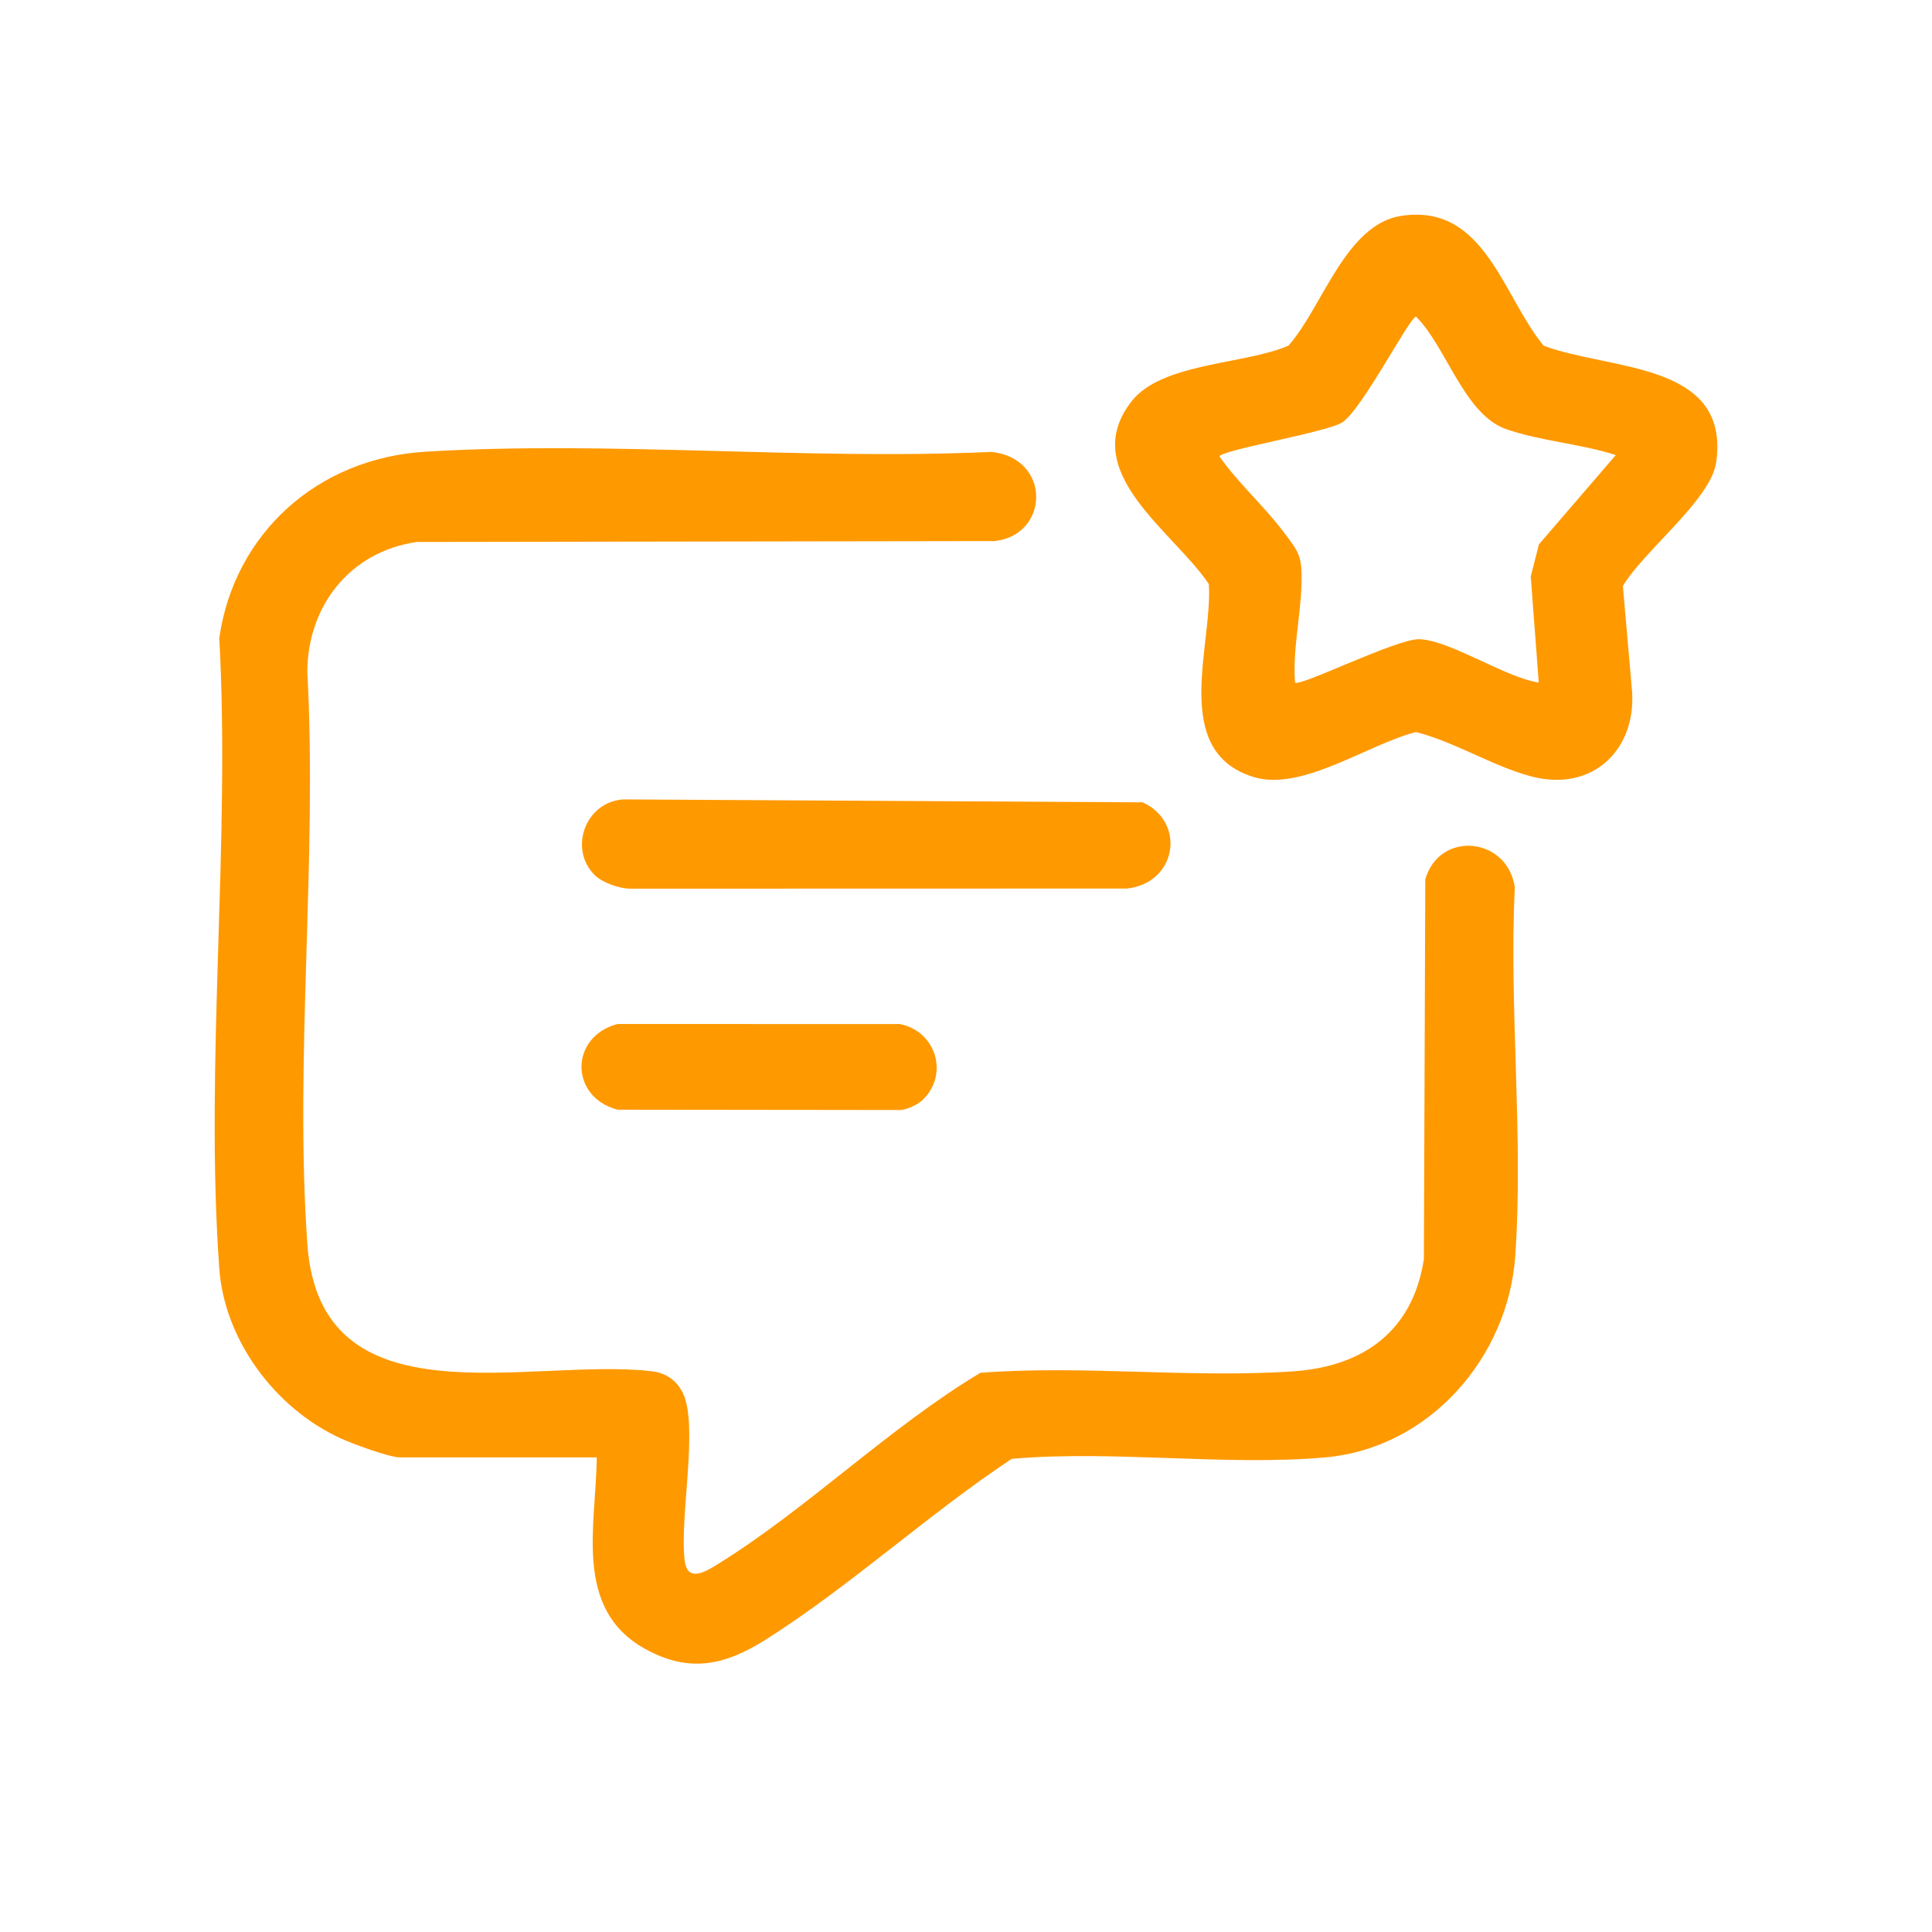 <svg width="48" height="48" viewBox="0 0 48 48" fill="none" xmlns="http://www.w3.org/2000/svg">
<path d="M14.829 36.209H9.945C9.673 36.209 8.76 35.871 8.471 35.739C6.836 34.994 5.575 33.294 5.448 31.514C5.084 26.442 5.729 20.961 5.448 15.847C5.825 13.25 7.887 11.387 10.565 11.223C15.146 10.943 20.022 11.44 24.634 11.227C26.125 11.391 26.077 13.29 24.713 13.443L10.357 13.465C8.683 13.708 7.646 15.061 7.635 16.687C7.887 21.333 7.315 26.294 7.635 30.903C7.95 35.432 13.167 33.712 16.197 34.069C16.547 34.109 16.822 34.304 16.968 34.614C17.36 35.441 16.878 37.699 17.011 38.774C17.078 39.322 17.525 39.052 17.82 38.869C20.048 37.493 22.085 35.469 24.357 34.107C26.903 33.911 29.606 34.246 32.133 34.07C33.911 33.947 35.106 33.041 35.376 31.282L35.411 21.845C35.769 20.62 37.459 20.797 37.635 22.047C37.489 25.04 37.854 28.244 37.645 31.211C37.471 33.703 35.533 35.982 32.913 36.21C30.424 36.426 27.654 36.023 25.136 36.245C23.067 37.614 21.108 39.42 19.024 40.736C18.016 41.373 17.126 41.579 16.022 40.963C14.23 39.964 14.814 37.883 14.826 36.212L14.829 36.209ZM32.015 8.587C30.912 9.062 28.872 9.006 28.115 9.969C26.747 11.713 29.163 13.209 30.033 14.51C30.135 16.029 29.068 18.662 31.142 19.304C32.346 19.677 34.006 18.479 35.182 18.188C36.144 18.433 37.092 19.037 38.035 19.287C39.595 19.704 40.702 18.583 40.539 17.069L40.32 14.56C40.815 13.71 42.508 12.413 42.638 11.488C42.993 8.98 39.993 9.209 38.35 8.588C37.328 7.345 36.881 5.042 34.809 5.364C33.425 5.579 32.85 7.649 32.011 8.587H32.015ZM38.235 13.523L38.031 14.323L38.23 16.958C37.395 16.831 36.027 15.906 35.263 15.881C34.708 15.862 32.285 17.078 32.175 16.956C32.114 16.162 32.309 15.337 32.334 14.553C32.357 13.81 32.29 13.74 31.86 13.177C31.38 12.547 30.757 11.995 30.299 11.343C30.295 11.189 32.958 10.741 33.343 10.498C33.838 10.186 35.02 7.873 35.183 7.868C35.936 8.62 36.374 10.286 37.408 10.657C38.236 10.953 39.291 11.028 40.144 11.306L38.234 13.525L38.235 13.523ZM15.646 22.079L27.995 22.076C29.23 21.947 29.48 20.436 28.39 19.934L15.493 19.861C14.543 19.916 14.116 21.097 14.779 21.745C14.969 21.931 15.376 22.071 15.647 22.08L15.646 22.079ZM22.362 25.443L15.342 25.441C14.147 25.758 14.151 27.256 15.342 27.57L22.373 27.578C22.55 27.565 22.81 27.438 22.93 27.321C23.581 26.681 23.254 25.627 22.364 25.443H22.362Z" fill="#FF9900"/>
</svg>
